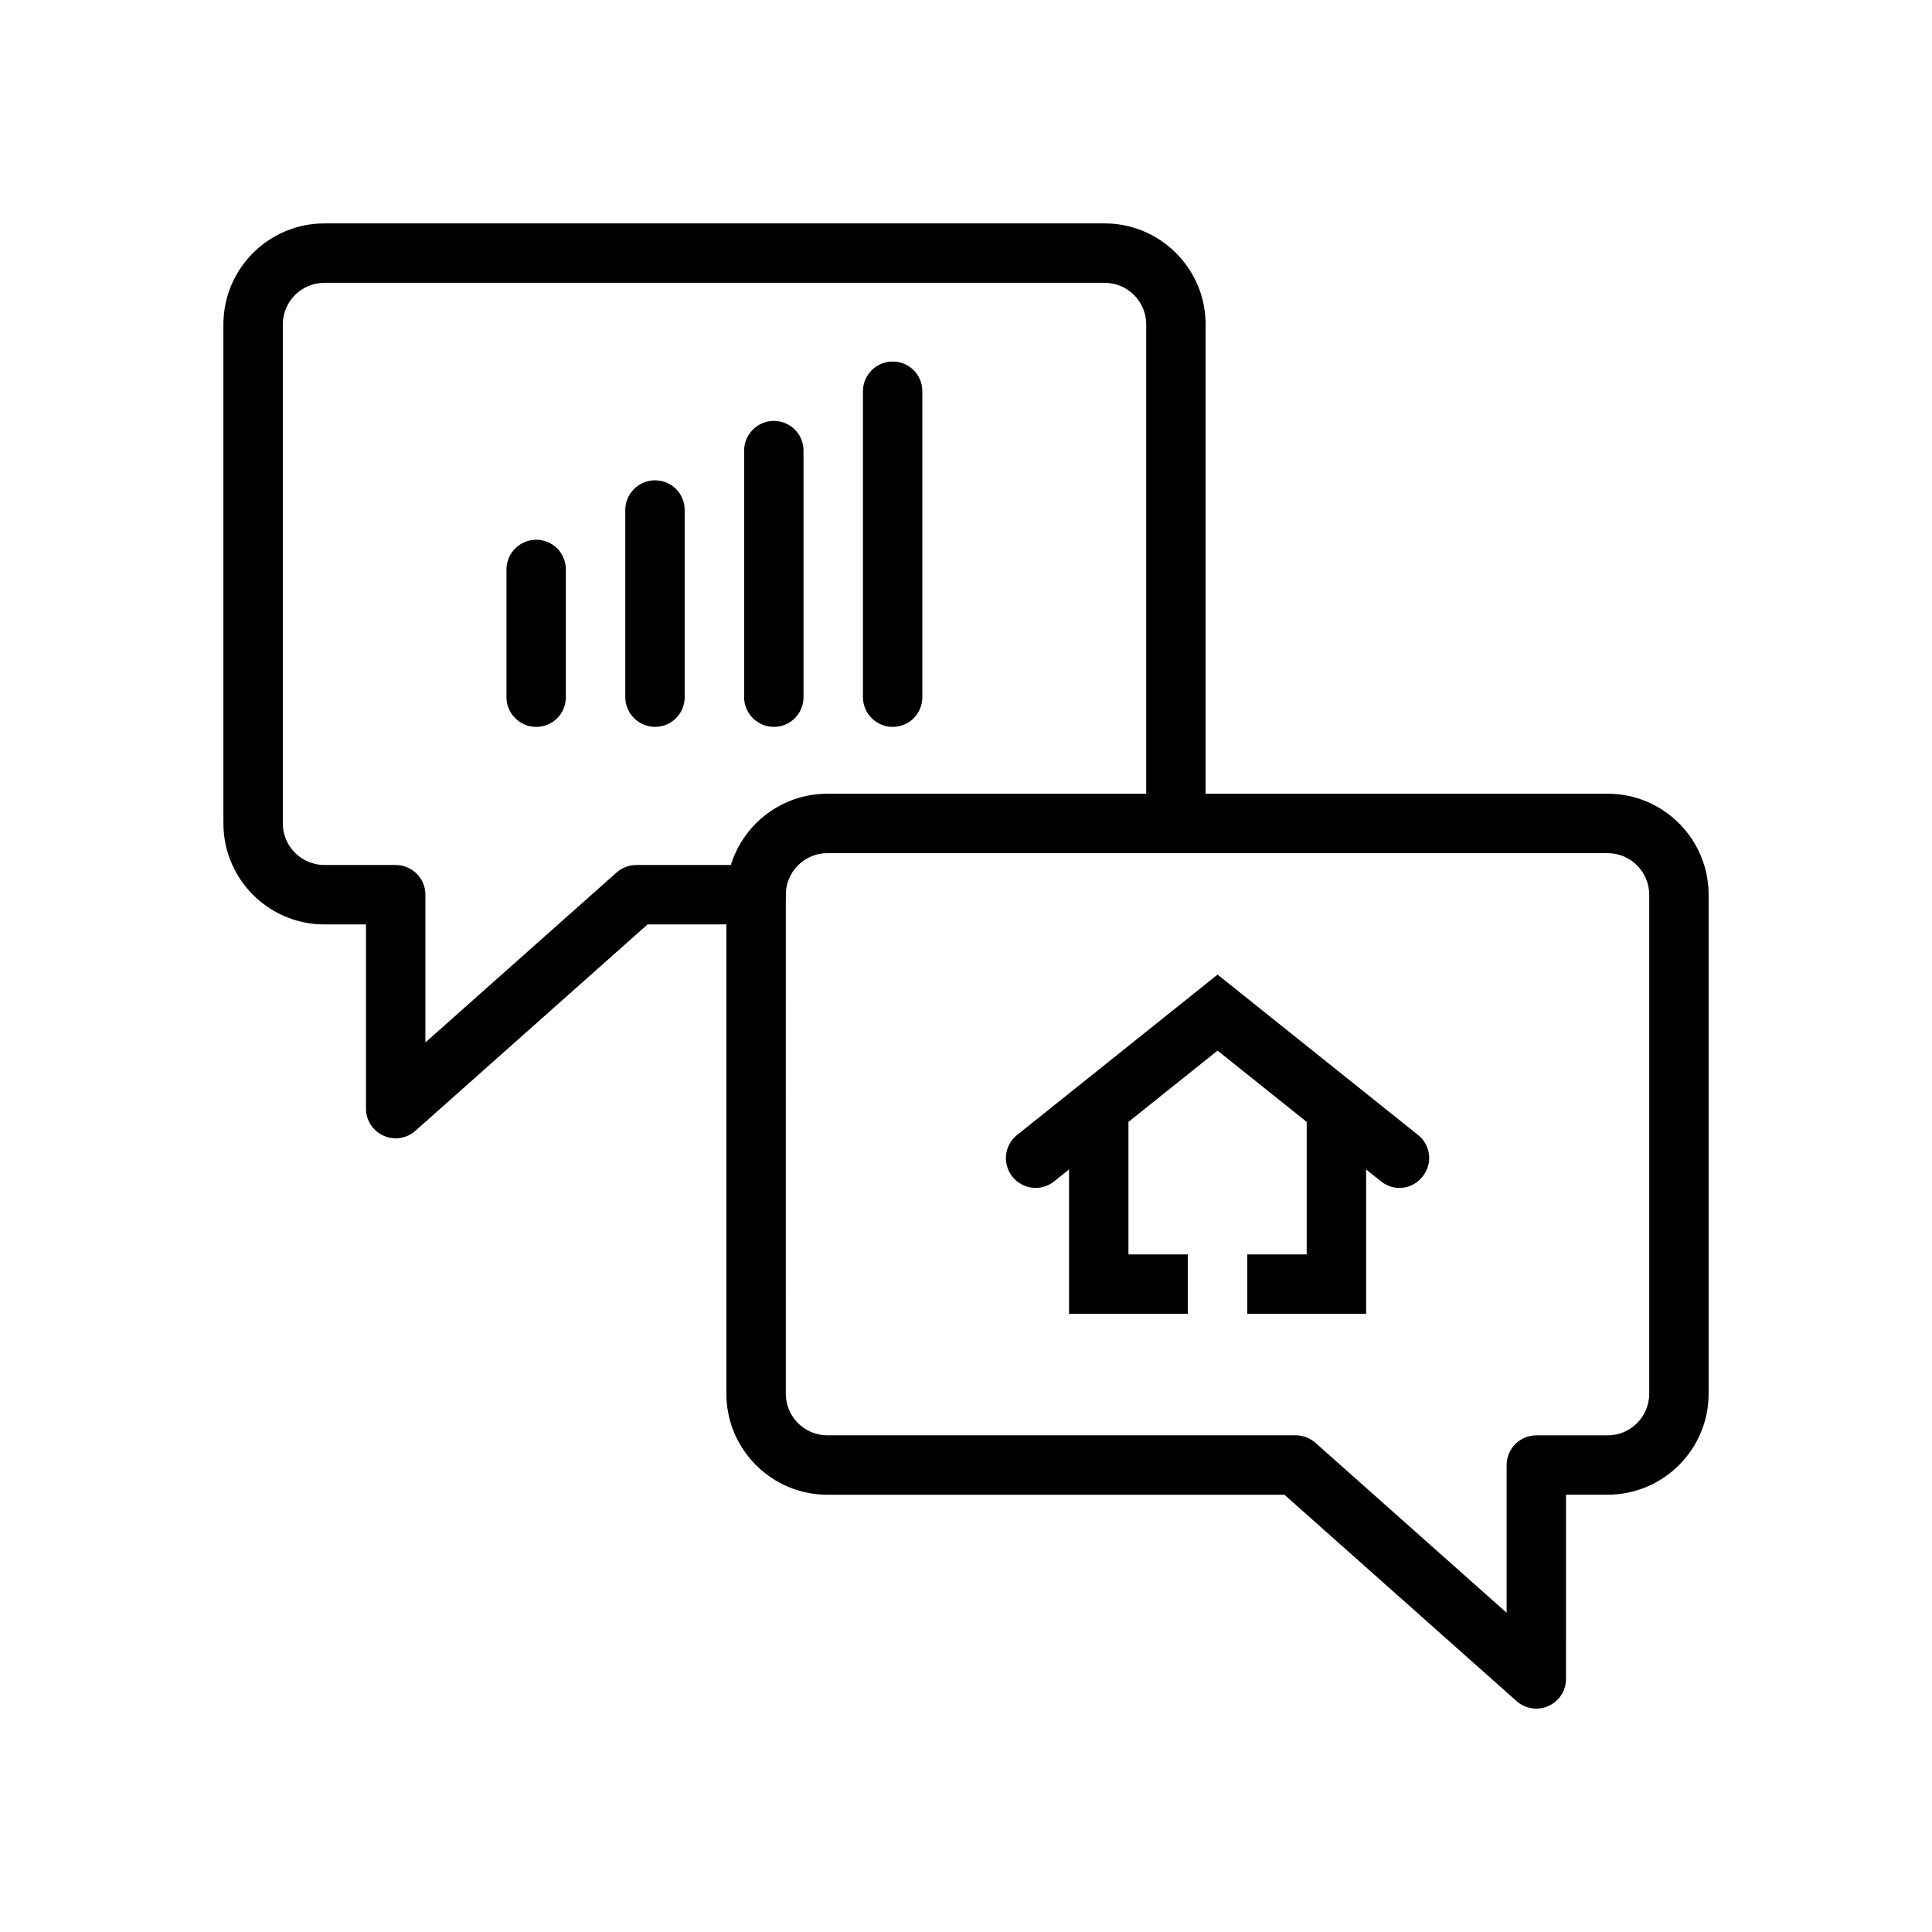 <?xml version="1.0" encoding="UTF-8"?>
<!-- Uploaded to: ICON Repo, www.svgrepo.com, Generator: ICON Repo Mixer Tools -->
<svg fill="#000000" width="800px" height="800px" version="1.1" viewBox="144 144 512 512" xmlns="http://www.w3.org/2000/svg">
 <g>
  <path d="m248.86 445.66c-1.094 0-2.188-0.219-3.227-0.691-2.824-1.266-4.644-4.086-4.644-7.18v-48.805h-11.02c-14.762-0.004-26.766-12.016-26.766-26.77v-132.25c0-14.758 12.004-26.762 26.762-26.762h206.77c14.762 0 26.766 12.004 26.766 26.766v132.25c0 4.352-3.527 7.871-7.871 7.871s-7.871-3.519-7.871-7.871v-132.25c0-6.078-4.945-11.02-11.02-11.02h-206.77c-6.074 0-11.02 4.945-11.02 11.02v132.25c0 6.07 4.945 11.012 11.02 11.012h18.895c4.344 0 7.871 3.519 7.871 7.871v39.156l50.664-45.035c1.441-1.281 3.297-1.992 5.234-1.992h31.754c4.344 0 7.871 3.519 7.871 7.871s-3.527 7.871-7.871 7.871l-28.77 0.004-61.527 54.688c-1.473 1.316-3.336 2-5.227 2z"/>
  <path d="m551.14 596.8c-1.891 0-3.762-0.684-5.234-1.992l-61.52-54.688h-121.12c-14.762 0-26.766-12.004-26.766-26.758v-132.26c0-14.754 12.004-26.758 26.766-26.758h206.77c14.762 0 26.766 12.004 26.766 26.758v132.25c0 14.754-12.004 26.758-26.766 26.758h-11.02l-0.004 48.812c0 3.102-1.82 5.91-4.644 7.18-1.031 0.473-2.133 0.695-3.227 0.695zm-187.87-226.71c-6.078 0-11.02 4.945-11.02 11.012l-0.004 132.26c0 6.07 4.945 11.012 11.02 11.012h124.11c1.93 0 3.785 0.707 5.234 1.992l50.664 45.035v-39.145c0-4.352 3.527-7.871 7.871-7.871h18.895c6.078 0 11.02-4.945 11.02-11.012v-132.26c0-6.07-4.945-11.012-11.02-11.012h-206.77z"/>
  <path d="m519.81 444.79c3.387 2.676 3.938 7.637 1.18 11.012-2.676 3.465-7.637 4.016-11.02 1.258l-3.938-3.148v38.258h-31.488v-15.742h15.742v-35.109l-23.617-18.895-23.617 18.895v35.109h15.742v15.742h-31.488v-38.258l-3.938 3.148c-3.387 2.754-8.344 2.203-11.098-1.258-2.676-3.387-2.125-8.344 1.258-11.012l53.137-42.508z"/>
  <path d="m293.96 294.91v33.852c0 4.328-3.465 7.871-7.871 7.871-4.328 0-7.871-3.543-7.871-7.871v-33.852c0-4.336 3.543-7.871 7.871-7.871 4.41 0 7.871 3.543 7.871 7.871z"/>
  <path d="m325.45 279.16v49.594c0 4.328-3.465 7.871-7.871 7.871-4.328 0-7.871-3.543-7.871-7.871v-49.594c0-4.336 3.543-7.871 7.871-7.871 4.41-0.004 7.871 3.539 7.871 7.871z"/>
  <path d="m356.94 263.42v65.336c0 4.328-3.465 7.871-7.871 7.871-4.328 0-7.871-3.543-7.871-7.871v-65.336c0-4.336 3.543-7.871 7.871-7.871 4.41 0 7.871 3.543 7.871 7.871z"/>
  <path d="m388.43 247.68v81.082c0 4.328-3.465 7.871-7.871 7.871-4.328 0-7.871-3.543-7.871-7.871v-81.082c0-4.336 3.543-7.871 7.871-7.871 4.41 0 7.871 3.539 7.871 7.871z"/>
 </g>
</svg>